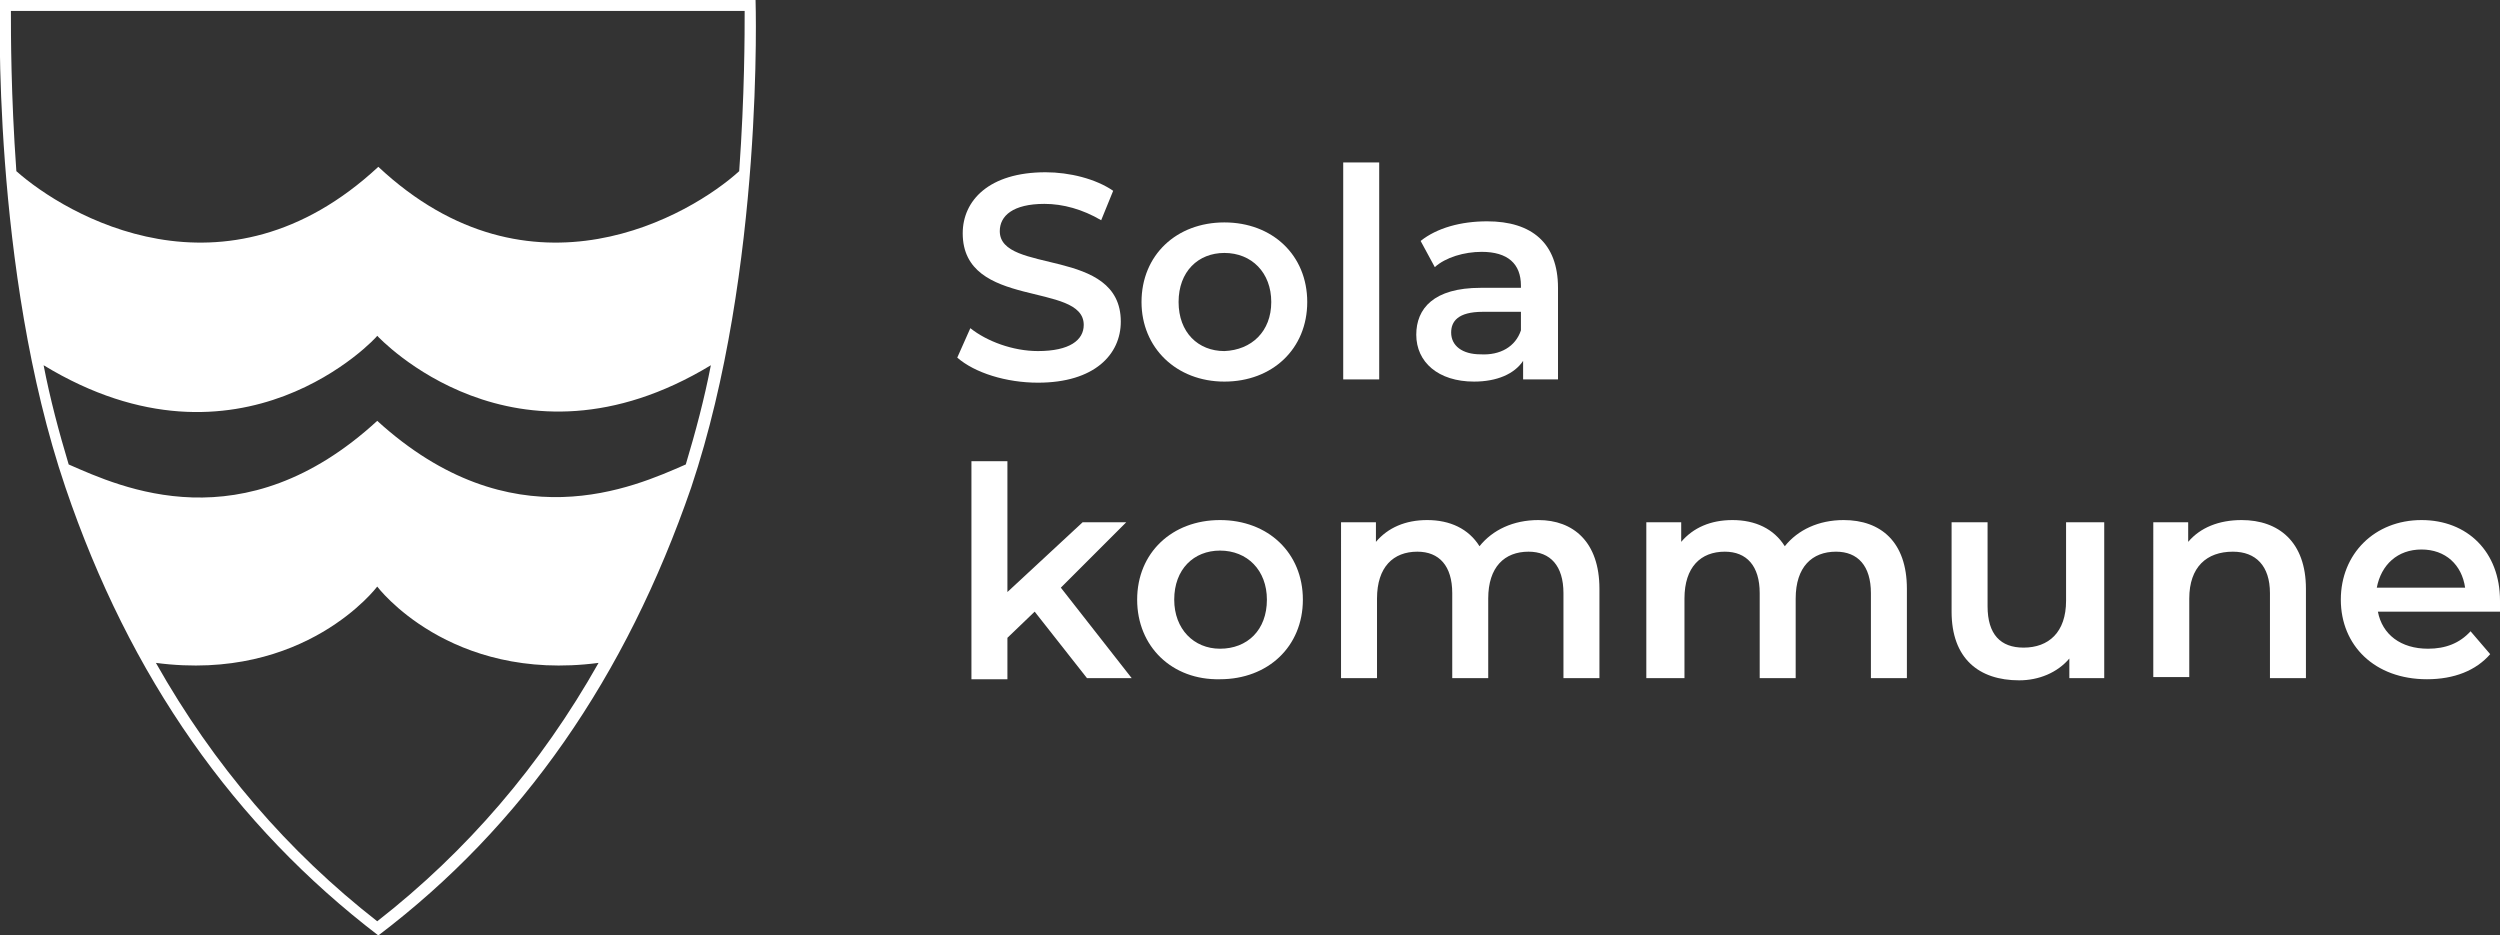 <?xml version="1.0" encoding="utf-8"?>
<!-- Generator: Adobe Illustrator 24.0.3, SVG Export Plug-In . SVG Version: 6.00 Build 0)  -->
<svg version="1.1" id="Layer_1" xmlns="http://www.w3.org/2000/svg" xmlns:xlink="http://www.w3.org/1999/xlink" x="0px" y="0px"
	 width="229.3px" height="85.8px" viewBox="0 0 229.3 85.8" style="enable-background:new 0 0 229.3 85.8;" xml:space="preserve">
<rect x="0" y="0" width="229.3" height="85.8" fill="#333333" stroke="none"/>
<style type="text/css">
	.st0{fill:#FFFFFF;}
</style>
<g>
	<g>
		<g>
			<g>
				<path class="st0" d="M87.8,32.8l1.2-2.7c1.5,1.2,3.9,2.1,6.2,2.1c2.9,0,4.2-1,4.2-2.4c0-4-11.1-1.4-11.1-8.4
					c0-3,2.4-5.6,7.6-5.6c2.2,0,4.6,0.6,6.2,1.7l-1.1,2.7c-1.7-1-3.5-1.5-5.2-1.5c-2.9,0-4.1,1.1-4.1,2.5c0,4,11.1,1.4,11.1,8.3
					c0,3-2.4,5.6-7.6,5.6C92.3,35.1,89.4,34.2,87.8,32.8z"/>
				<path class="st0" d="M104.7,27.7c0-4.3,3.2-7.3,7.6-7.3c4.4,0,7.6,3,7.6,7.3c0,4.3-3.2,7.3-7.6,7.3
					C107.9,35,104.7,31.9,104.7,27.7z M116.6,27.7c0-2.7-1.8-4.5-4.3-4.5c-2.4,0-4.2,1.7-4.2,4.5s1.8,4.5,4.2,4.5
					C114.8,32.1,116.6,30.4,116.6,27.7z"/>
				<path class="st0" d="M123.2,14.9h3.3v19.9h-3.3V14.9z"/>
				<path class="st0" d="M142.9,26.4v8.4h-3.2v-1.7c-0.8,1.2-2.4,1.9-4.5,1.9c-3.3,0-5.3-1.8-5.3-4.3c0-2.4,1.6-4.3,5.9-4.3h3.7
					v-0.2c0-2-1.2-3.1-3.6-3.1c-1.6,0-3.3,0.5-4.3,1.4l-1.3-2.4c1.5-1.2,3.7-1.8,6.1-1.8C140.5,20.3,142.9,22.3,142.9,26.4z
					 M139.5,30.3v-1.7h-3.5c-2.3,0-2.9,0.9-2.9,1.9c0,1.2,1,2,2.7,2C137.6,32.6,139,31.8,139.5,30.3z"/>
				<path class="st0" d="M94.9,56.1l-2.5,2.4v3.8h-3.3V42.3h3.3v12l6.9-6.4h4l-6,6l6.5,8.3h-4.1L94.9,56.1z"/>
				<path class="st0" d="M104.3,55c0-4.3,3.2-7.3,7.6-7.3c4.4,0,7.6,3,7.6,7.3c0,4.3-3.2,7.3-7.6,7.3
					C107.5,62.4,104.3,59.3,104.3,55z M116.2,55c0-2.7-1.8-4.5-4.3-4.5c-2.4,0-4.2,1.7-4.2,4.5c0,2.7,1.8,4.5,4.2,4.5
					C114.4,59.5,116.2,57.8,116.2,55z"/>
				<path class="st0" d="M146.7,54v8.2h-3.3v-7.8c0-2.5-1.2-3.8-3.2-3.8c-2.2,0-3.7,1.4-3.7,4.3v7.3h-3.3v-7.8
					c0-2.5-1.2-3.8-3.2-3.8c-2.2,0-3.7,1.4-3.7,4.3v7.3h-3.3V47.9h3.2v1.8c1.1-1.3,2.7-2,4.7-2c2.1,0,3.8,0.8,4.8,2.4
					c1.2-1.5,3.1-2.4,5.4-2.4C144.3,47.7,146.7,49.7,146.7,54z"/>
				<path class="st0" d="M174.9,54v8.2h-3.3v-7.8c0-2.5-1.2-3.8-3.2-3.8c-2.2,0-3.7,1.4-3.7,4.3v7.3h-3.3v-7.8
					c0-2.5-1.2-3.8-3.2-3.8c-2.2,0-3.7,1.4-3.7,4.3v7.3H151V47.9h3.2v1.8c1.1-1.3,2.7-2,4.7-2c2.1,0,3.8,0.8,4.8,2.4
					c1.2-1.5,3.1-2.4,5.4-2.4C172.5,47.7,174.9,49.7,174.9,54z"/>
				<path class="st0" d="M193,47.9v14.3h-3.2v-1.8c-1.1,1.3-2.8,2-4.6,2c-3.7,0-6.2-2-6.2-6.3v-8.2h3.3v7.7c0,2.6,1.2,3.8,3.3,3.8
					c2.3,0,3.9-1.4,3.9-4.3v-7.2H193z"/>
				<path class="st0" d="M211.5,54v8.2h-3.3v-7.8c0-2.5-1.3-3.8-3.4-3.8c-2.4,0-4,1.4-4,4.3v7.2h-3.3V47.9h3.2v1.8
					c1.1-1.3,2.8-2,4.9-2C209,47.7,211.5,49.7,211.5,54z"/>
				<path class="st0" d="M229.3,56.1h-11.2c0.4,2.1,2.1,3.4,4.6,3.4c1.6,0,2.9-0.5,3.9-1.6l1.8,2.1c-1.3,1.5-3.3,2.3-5.8,2.3
					c-4.8,0-7.9-3.1-7.9-7.3s3.1-7.3,7.4-7.3c4.2,0,7.2,2.9,7.2,7.4C229.3,55.4,229.3,55.8,229.3,56.1z M218,53.9h8.1
					c-0.3-2.1-1.8-3.5-4-3.5C219.9,50.4,218.4,51.8,218,53.9z"/>
			</g>
		</g>
	</g>
	<path class="st0" d="M69.3,0H0c0,0-0.8,24.7,6,44.7c5.9,17.4,15.5,31,28.7,41.1c13.2-10,22.7-23.7,28.7-41.1
		C70.1,24.7,69.3,0,69.3,0z M1,1h67.3c0,2.1,0,7.7-0.5,14.7c-4.4,4-19.1,12.7-33.1-0.4v0c0,0,0,0,0,0c0,0,0,0,0,0v0
		C20.6,28.4,6,19.7,1.5,15.7C1,8.7,1,3.1,1,1z M34.6,38.6c-12.3,11.3-23.5,6.1-28.3,4c-0.9-3-1.7-6-2.3-9.1
		c18.1,11,30.6-2.6,30.6-2.7c0.1,0.1,12.6,13.6,30.6,2.7c-0.6,3.1-1.4,6.1-2.3,9.1C58.1,44.7,46.9,49.8,34.6,38.6z M34.6,84.5
		c-8.2-6.4-15-14.3-20.3-23.7c13.7,1.8,20.3-7,20.3-7s6.6,8.8,20.3,7C49.6,70.2,42.8,78.1,34.6,84.5z"/>
</g>
</svg>
